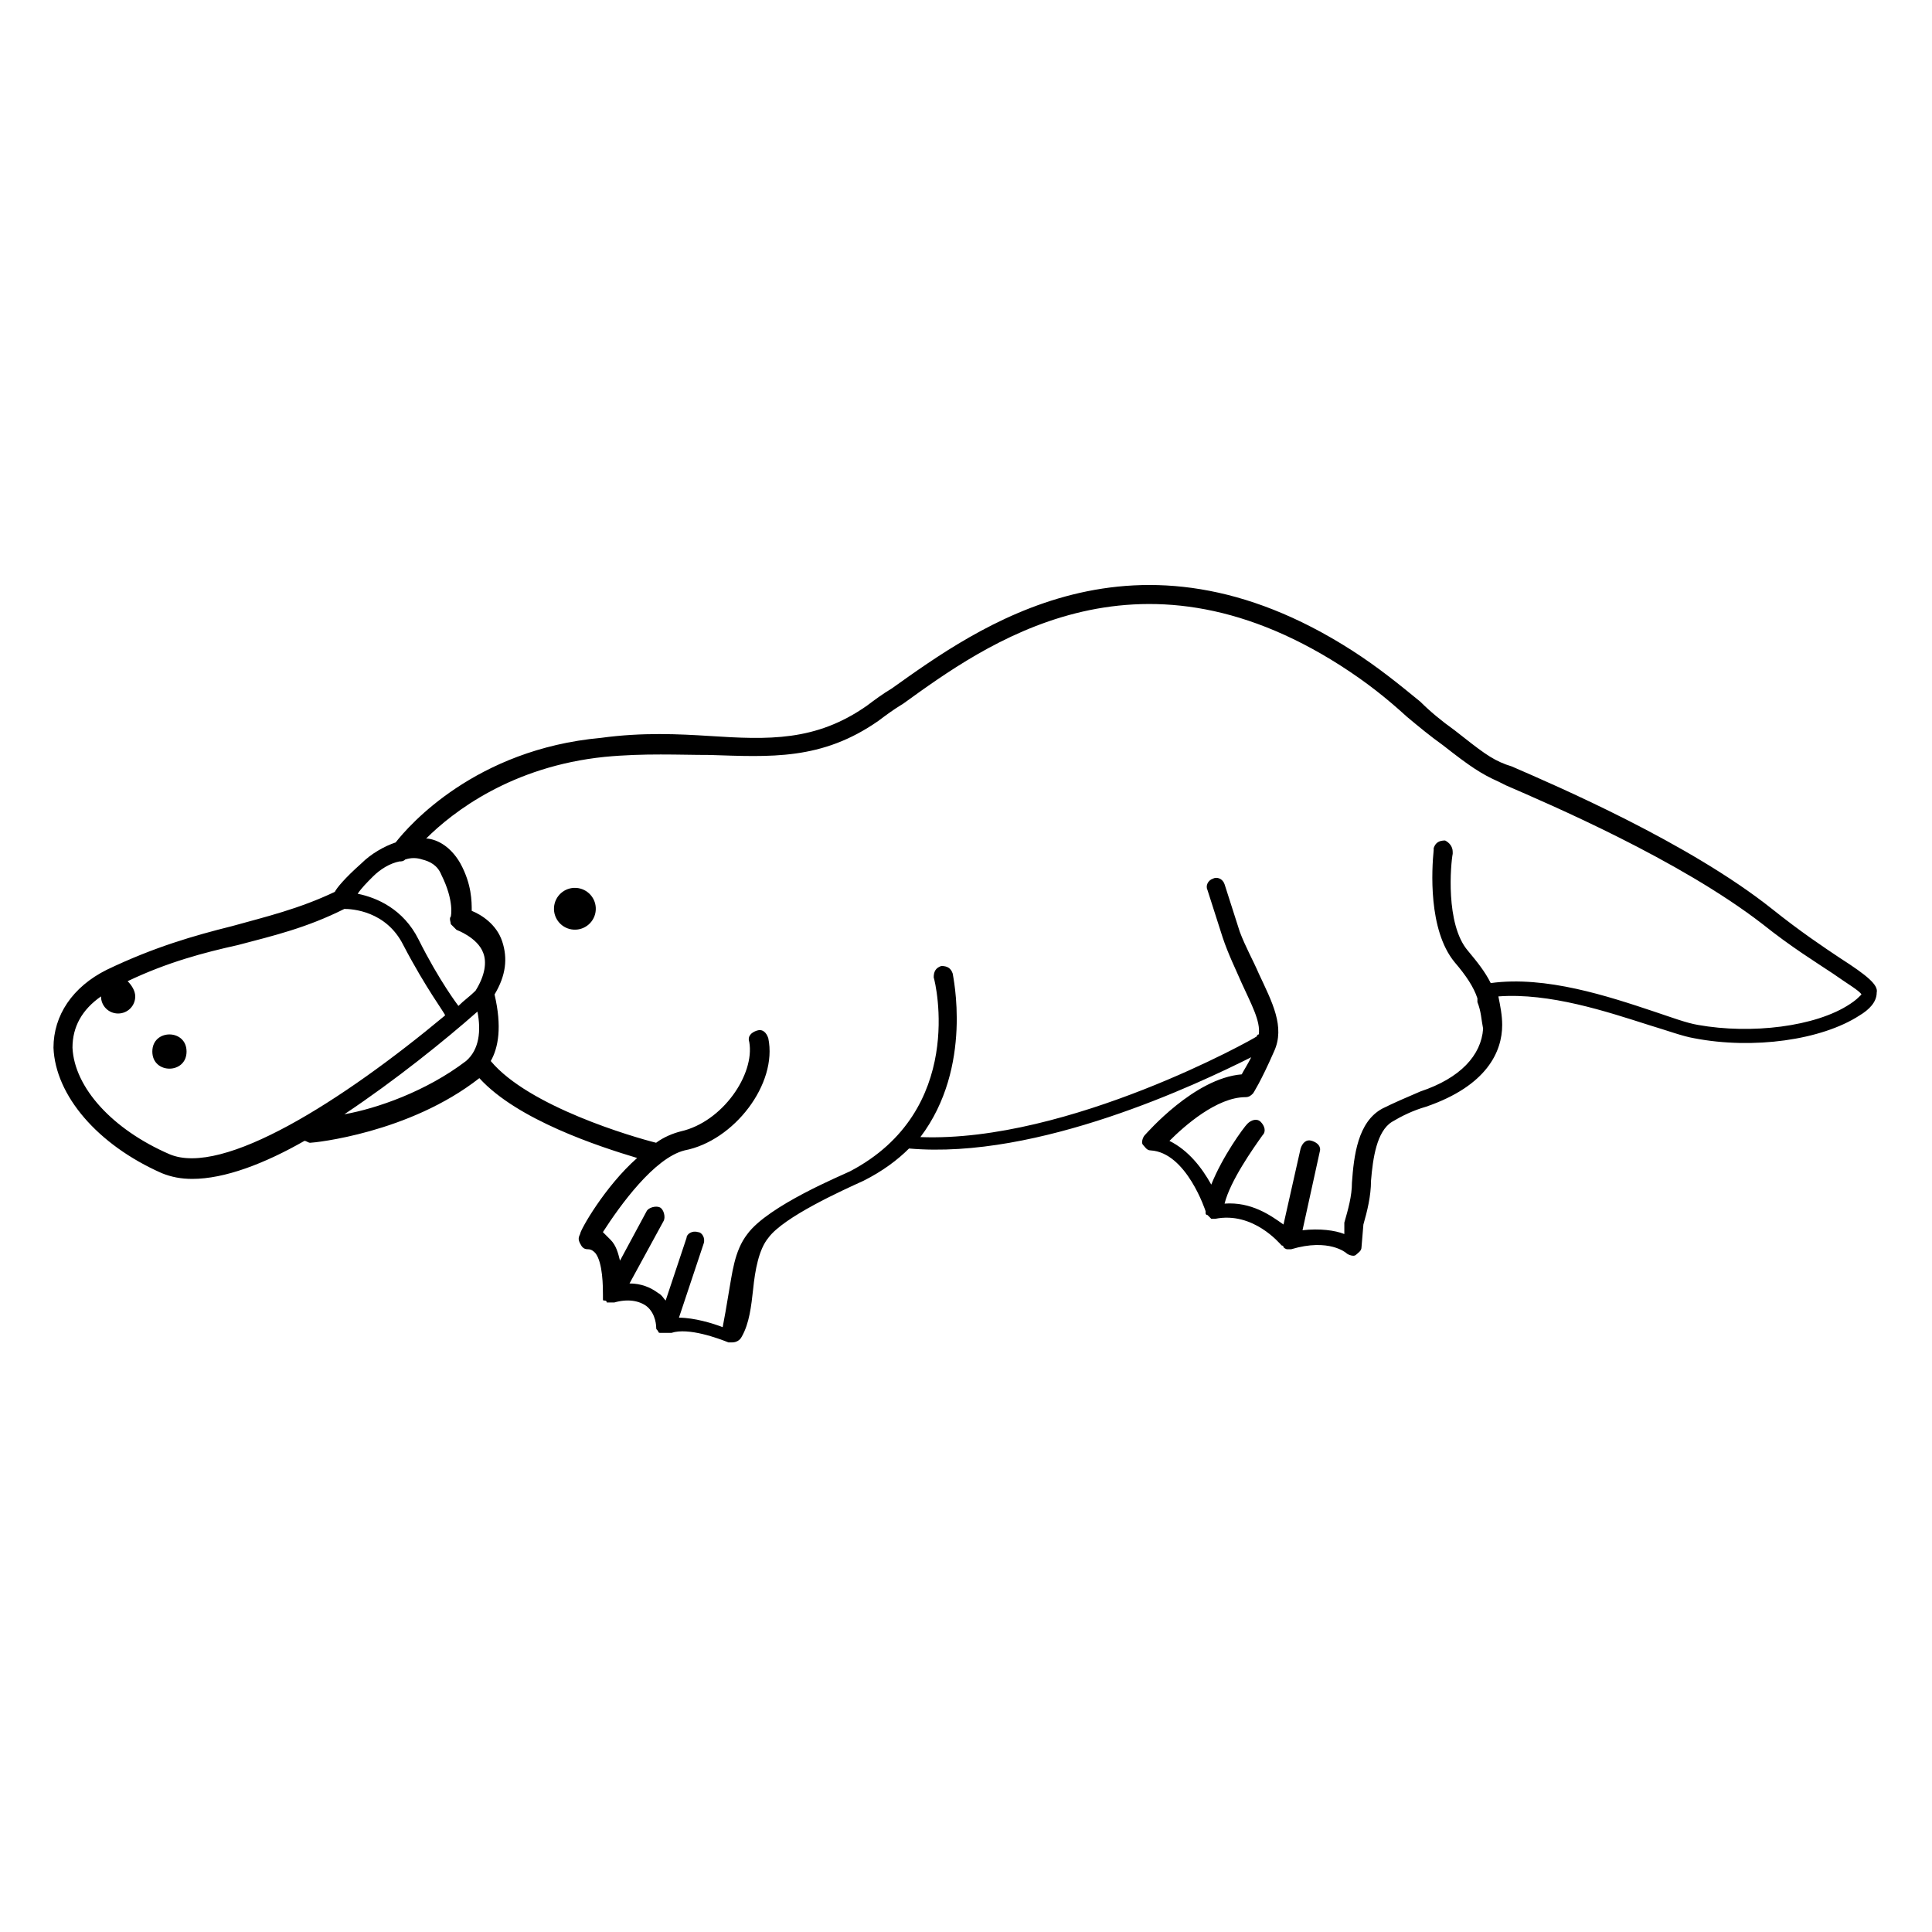 <?xml version="1.0" encoding="UTF-8"?>
<!-- Uploaded to: SVG Repo, www.svgrepo.com, Generator: SVG Repo Mixer Tools -->
<svg fill="#000000" width="800px" height="800px" version="1.1" viewBox="144 144 512 512" xmlns="http://www.w3.org/2000/svg">
 <g>
  <path d="m631.75 397.98c-4.535-3.023-10.578-7.055-18.137-13.098-22.168-17.633-57.434-32.746-69.023-37.785l-1.512-0.504c-4.031-1.512-6.551-3.527-13.602-9.07-3.527-2.519-6.551-5.039-9.07-7.559-5.543-4.535-11.082-9.07-18.137-13.602-57.434-36.777-99.25-6.047-121.92 10.078-2.519 1.512-4.535 3.023-6.551 4.535-13.602 9.574-26.199 9.07-41.816 8.062-8.062-0.504-17.633-1.008-28.719 0.504-33.25 3.023-50.883 23.176-54.41 27.711-3.023 1.008-6.551 3.023-9.07 5.543-4.535 4.031-6.551 6.551-7.055 7.559-9.574 4.535-18.137 6.551-27.207 9.07-10.078 2.519-20.656 5.543-33.25 11.586-9.062 4.523-14.098 12.082-14.098 20.648 0.504 12.594 11.586 25.695 28.719 33.25 2.519 1.008 5.039 1.512 8.062 1.512 8.566 0 19.145-4.031 29.727-10.078 0.504 0 1.008 0.504 1.512 0.504 1.008 0 26.199-2.519 44.84-17.129 10.078 11.082 31.738 18.137 41.816 21.16-8.566 7.559-15.113 19.145-15.113 20.152-0.504 1.008-0.504 1.512 0 2.519 0.504 1.008 1.008 1.512 2.016 1.512s1.512 0.504 2.016 1.008c2.016 2.519 2.016 9.07 2.016 11.082v1.008c0 0.504 0 0.504 0.504 0.504 0 0 0.504 0 0.504 0.504h0.504 0.504 0.504 0.504c3.527-1.008 6.551-0.504 8.566 1.008 2.519 2.016 2.519 5.543 2.519 5.543 0 0.504 0 0.504 0.504 1.008 0 0.504 0.504 0.504 0.504 0.504h0.504 0.504 0.504 0.504 0.504 0.504c4.535-1.512 12.594 1.512 15.113 2.519h1.008c1.008 0 2.016-0.504 2.519-1.512 2.016-3.527 2.519-8.062 3.023-12.594 0.504-5.039 1.512-10.578 4.031-13.602 4.031-5.543 19.648-12.594 25.191-15.113 5.039-2.519 9.07-5.543 12.09-8.566 34.258 3.023 76.578-17.129 90.688-24.184-1.008 2.016-2.016 3.527-2.519 4.535-12.594 1.008-25.191 15.617-25.695 16.121s-1.008 2.016-0.504 2.519c0.504 0.504 1.008 1.512 2.016 1.512 9.574 0.504 14.609 16.121 14.609 16.121v0.504s0 0.504 0.504 0.504l1.008 1.008h0.504 0.504c10.078-2.016 17.129 6.551 17.633 7.055 0 0 0.504 0 0.504 0.504 0 0 0.504 0.504 1.008 0.504h0.504 0.504c10.078-3.023 14.609 1.008 14.609 1.008 0.504 0.504 2.016 1.008 2.519 0.504 0.504-0.504 1.512-1.008 1.512-2.016l0.504-6.047c1.008-3.527 2.016-7.559 2.016-11.586 0.504-6.047 1.512-13.098 5.543-15.617 2.519-1.512 5.543-3.023 9.07-4.031 16.121-5.543 20.152-14.609 20.152-21.664 0-2.519-0.504-5.039-1.008-7.559 13.602-1.008 28.719 4.031 39.801 7.559 5.039 1.512 9.07 3.023 12.09 3.527 15.617 3.023 33.754 0.504 43.832-6.047 2.519-1.512 4.535-3.527 4.535-6.047 0.488-2.019-2.535-4.539-9.59-9.07zm-388.94-21.664c2.016-2.016 4.535-3.527 7.055-4.031 0.504 0 1.008 0 1.512-0.504 1.512-0.504 3.023-0.504 4.535 0 2.016 0.504 4.031 1.512 5.039 4.031 3.527 7.055 2.519 11.082 2.519 11.082-0.504 0.504 0 1.512 0 2.016 0.504 0.504 1.008 1.008 1.512 1.512 0 0 5.543 2.016 7.055 6.047 1.008 2.519 0.504 6.047-2.016 10.078-1.512 1.512-3.023 2.519-4.535 4.031 0 0-5.039-6.551-10.578-17.633-4.031-8.062-11.082-11.082-16.121-12.09 1-1.516 2.512-3.027 4.023-4.539zm-53.906 73.555c-15.113-6.551-25.191-17.633-25.695-28.215 0-5.543 2.519-10.078 7.559-13.602 0 2.519 2.016 4.535 4.535 4.535s4.535-2.016 4.535-4.535c0-1.512-1.008-3.023-2.016-4.031 10.578-5.039 20.152-7.559 29.223-9.574 9.574-2.519 18.137-4.535 28.215-9.574 2.016 0 11.082 0.504 15.617 9.574 6.047 11.586 11.082 18.137 11.082 18.641-27.207 22.676-58.949 42.828-73.055 36.781zm46.352-10.578c13.602-9.07 26.703-19.648 35.266-27.207 1.008 5.039 0.504 10.078-3.023 13.098-10.578 8.062-23.68 12.598-32.242 14.109zm399.02-29.223c-9.07 6.047-26.199 8.062-40.305 5.543-3.023-0.504-7.055-2.016-11.586-3.527-12.09-4.031-28.719-9.574-43.328-7.559-1.512-3.023-3.527-5.543-6.047-8.566-6.047-7.055-4.535-23.176-4.031-25.695v-0.504c0-1.512-1.008-2.519-2.016-3.023-1.512 0-2.519 0.504-3.023 2.016v0.504c-0.504 5.039-1.512 21.16 5.543 29.727 3.023 3.527 5.039 6.551 6.047 9.574v0.504 0.504c1.008 2.519 1.008 4.535 1.512 7.055-0.504 7.055-6.047 13.098-16.625 16.625-3.527 1.512-7.055 3.023-10.078 4.535-6.551 3.527-7.559 12.594-8.062 19.648 0 3.527-1.008 7.055-2.016 10.578v0.504 2.519c-2.519-1.008-6.551-1.512-11.082-1.008l4.535-20.656c0.504-1.512-0.504-2.519-2.016-3.023-1.512-0.504-2.519 0.504-3.023 2.016l-4.535 20.152c-3.527-2.519-8.566-6.047-15.617-5.543 1.512-6.047 7.559-14.609 10.078-18.137 1.008-1.008 0.504-2.519-0.504-3.527-1.008-1.008-2.519-0.504-3.527 0.504s-6.551 8.566-9.574 16.121c-2.519-4.535-6.047-9.07-11.082-11.586 4.031-4.031 12.594-11.586 20.152-11.586 1.008 0 1.512-0.504 2.016-1.008 0 0 2.016-3.023 5.543-11.082 3.023-6.551-0.504-13.098-4.031-20.656-1.512-3.527-3.527-7.055-5.039-11.082l-4.031-12.594c-0.504-1.512-2.016-2.016-3.023-1.512-1.512 0.504-2.016 2.016-1.512 3.023l4.031 12.594c1.512 4.535 3.527 8.566 5.039 12.09 2.519 5.543 5.039 10.078 4.535 13.602 0 0-0.504 0-0.504 0.504-0.504 0.504-49.879 28.215-89.176 26.703 14.105-18.641 8.566-42.824 8.566-43.328-0.504-1.512-1.512-2.016-3.023-2.016-1.512 0.504-2.016 1.512-2.016 3.023 0.504 1.512 8.566 35.266-22.168 51.387-2.016 1.008-21.664 9.07-27.207 16.625-3.527 4.535-4.031 10.578-5.039 16.121-0.504 3.023-1.008 6.047-1.512 8.566-2.519-1.008-7.559-2.519-11.586-2.519l6.551-19.648c0.504-1.512-0.504-3.023-1.512-3.023-1.512-0.504-3.023 0.504-3.023 1.512l-5.543 16.625c-0.504-0.504-1.008-1.512-2.016-2.016-2.016-1.512-4.535-2.519-7.559-2.519l9.07-16.625c0.504-1.008 0-3.023-1.008-3.527-1.008-0.504-3.023 0-3.527 1.008l-7.055 13.098c-0.504-2.016-1.008-4.031-2.519-5.543-0.504-0.504-1.512-1.512-2.016-2.016 4.535-7.055 13.602-19.648 21.664-21.664 13.098-2.519 24.688-17.633 22.168-29.727-0.504-1.512-1.512-2.519-3.023-2.016s-2.519 1.512-2.016 3.023c1.512 8.566-7.055 21.16-18.137 23.68-2.016 0.504-4.535 1.512-6.551 3.023-6.039-1.508-33.75-9.566-43.824-21.66 2.016-3.527 3.023-9.07 1.008-17.633 3.023-5.039 3.527-9.574 2.016-14.105-1.512-4.535-5.543-7.055-8.062-8.062 0-2.519 0-7.055-3.023-12.594-2.016-3.527-5.039-6.047-8.566-6.551h-0.504c7.055-7.055 22.672-19.145 47.359-21.664 10.578-1.008 19.648-0.504 27.711-0.504 16.121 0.504 29.727 1.512 44.84-9.07 2.016-1.512 4.031-3.023 6.551-4.535 21.664-15.617 61.465-44.84 115.88-10.078 7.055 4.535 12.09 8.566 17.633 13.602 3.023 2.519 6.047 5.039 9.574 7.559 7.055 5.543 10.078 7.559 14.609 9.574l2.016 1.008c11.586 5.039 45.848 19.648 68.016 36.777 7.559 6.047 14.105 10.078 18.641 13.098 3.527 2.519 7.055 4.535 7.559 5.543-1.012 1.012-1.516 1.516-3.027 2.523z"/>
  <path d="m193.44 422.67c0 6.043-9.07 6.043-9.07 0 0-6.047 9.07-6.047 9.07 0"/>
  <path d="m296.67 379.3c3.055 0.176 5.391 2.797 5.211 5.852-0.176 3.055-2.797 5.391-5.852 5.211-3.055-0.176-5.391-2.797-5.211-5.852 0.176-3.055 2.797-5.391 5.852-5.211"/>
 </g>
</svg>